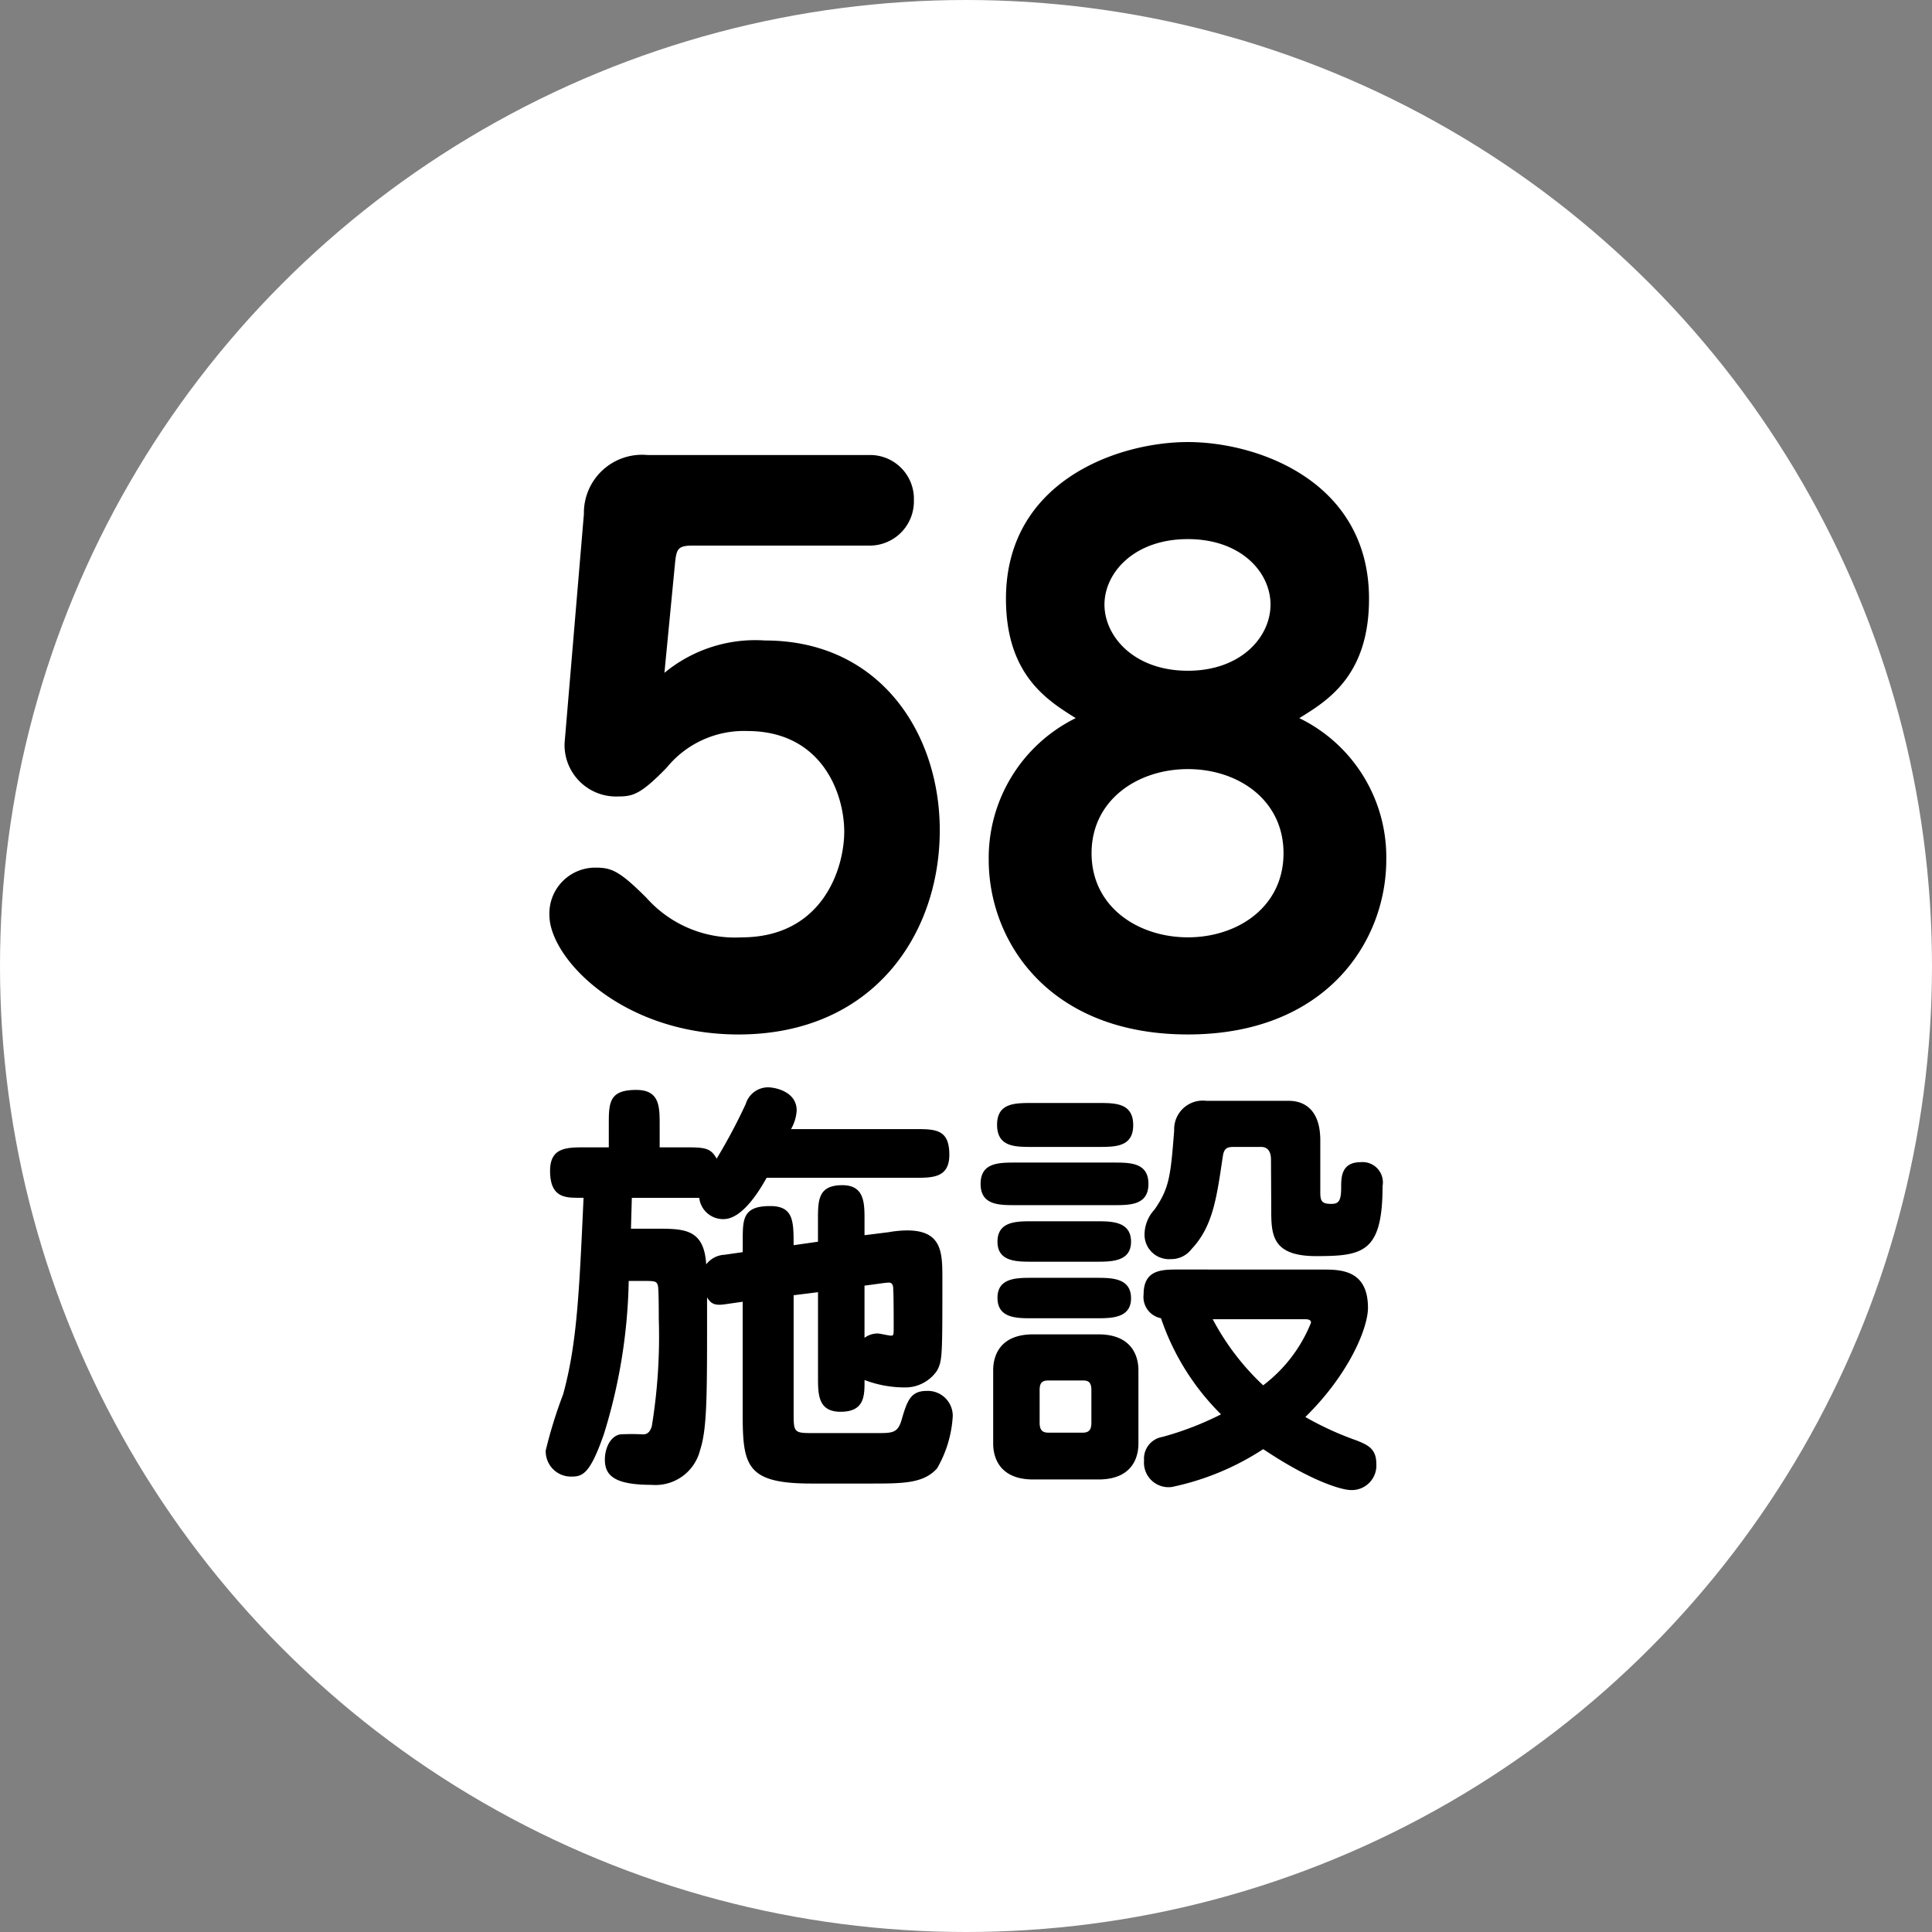 <svg xmlns="http://www.w3.org/2000/svg" xmlns:xlink="http://www.w3.org/1999/xlink" width="118" height="118" viewBox="0 0 118 118"><rect x="0" y="0" width="118" height="118" fill="#808080" stroke="none"/><defs><clipPath id="a"><rect width="51.338" height="64.007" fill="none"/></clipPath></defs><g transform="translate(-1027 -1952)"><circle cx="59" cy="59" r="59" transform="translate(1027 1952)" fill="#fff"/><g transform="translate(1060.331 1979)"><g clip-path="url(#a)"><path d="M2.607,5.361A3.549,3.549,0,0,1,6.47,1.76H20.083a2.676,2.676,0,0,1,2.678,2.767,2.7,2.7,0,0,1-2.634,2.766H9.237c-.878,0-.966.22-1.054.966l-.658,6.806a8.709,8.709,0,0,1,6.147-1.976c6.982,0,10.67,5.621,10.67,11.592,0,6.367-4.084,12.471-12.3,12.471C4.934,37.152.5,32.5.5,29.862a2.8,2.8,0,0,1,2.81-2.9c.966,0,1.449.176,3.118,1.844a7.228,7.228,0,0,0,5.8,2.415c4.961,0,6.279-4.216,6.279-6.455,0-2.328-1.361-6.148-5.928-6.148a6.082,6.082,0,0,0-4.918,2.24c-1.58,1.625-2.064,1.756-2.942,1.756a3.145,3.145,0,0,1-3.293-3.249Z" transform="translate(-0.275 -0.97)"/><path d="M84.54,25.512c0,5.005-3.689,10.67-12.119,10.67-8.475,0-12.163-5.665-12.163-10.67a9.522,9.522,0,0,1,5.313-8.65c-1.668-1.054-4.259-2.591-4.259-7.29,0-7.2,6.85-9.572,11.109-9.572,4.3,0,11.065,2.415,11.065,9.572,0,4.7-2.547,6.235-4.259,7.29a9.44,9.44,0,0,1,5.313,8.65m-18-.4c0,3.293,2.854,5.138,5.884,5.138s5.84-1.845,5.84-5.138c0-3.249-2.766-5.137-5.84-5.137s-5.884,1.888-5.884,5.137M72.421,5.928c-3.293,0-5.093,2.064-5.093,4s1.8,4.04,5.093,4.04c3.249,0,5.049-2.064,5.049-4.04s-1.8-4-5.049-4" transform="translate(-33.202 -0.001)"/><path d="M10.917,101.028c-.585.08-.823-.027-1.063-.425,0,5.817.027,7.942-.425,9.323a2.808,2.808,0,0,1-2.975,2.126c-2.284,0-2.842-.585-2.842-1.541,0-.638.292-1.408.929-1.541a12.485,12.485,0,0,1,1.408,0c.318,0,.451-.239.531-.5a34.1,34.1,0,0,0,.425-6.561c0-.372,0-1.78-.053-2.019-.08-.292-.186-.292-.983-.292h-.8a33.521,33.521,0,0,1-1.514,9.35c-.85,2.443-1.3,2.6-1.992,2.6A1.542,1.542,0,0,1,0,109.953a28.208,28.208,0,0,1,1.062-3.427c.85-3.081.983-6.216,1.249-12.006H2.072c-.876,0-1.806,0-1.806-1.647,0-1.434,1.009-1.434,2.152-1.434H3.852V90.084c0-1.355,0-2.152,1.673-2.152,1.434,0,1.434,1.009,1.434,2.152v1.355H8.447c1.2,0,1.62,0,1.992.691a34.286,34.286,0,0,0,1.78-3.347,1.422,1.422,0,0,1,1.355-1.009c.452,0,1.753.266,1.753,1.408a2.582,2.582,0,0,1-.345,1.142h7.544c1.275,0,2.125,0,2.125,1.567,0,1.408-1.009,1.408-2.125,1.408H13.493c-.345.611-1.434,2.523-2.629,2.523a1.464,1.464,0,0,1-1.488-1.3H5.259l-.053,1.886H6.747c1.7,0,2.922,0,3.055,2.179A1.5,1.5,0,0,1,10.917,98l1.116-.16V97.15c0-1.328,0-2.125,1.673-2.125,1.434,0,1.434.929,1.434,2.39l1.488-.212V95.875c0-1.2,0-2.125,1.488-2.125,1.355,0,1.355,1.089,1.355,2.125v.93l1.488-.186a6.6,6.6,0,0,1,1.115-.106c2.152,0,2.152,1.381,2.152,2.975,0,4.675,0,4.967-.319,5.578a2.347,2.347,0,0,1-2.045,1.036,6.894,6.894,0,0,1-2.39-.452c0,.93.026,1.939-1.461,1.939-1.381,0-1.381-1.063-1.381-2.125v-5.179l-1.488.186v7.384c0,1.009.106,1.036,1.169,1.036h3.9c.956,0,1.275,0,1.514-.77.345-1.2.558-1.806,1.541-1.806a1.524,1.524,0,0,1,1.594,1.541,7.173,7.173,0,0,1-.956,3.188c-.823.929-2.1.929-4.064.929H16.23c-3.958,0-4.2-1.062-4.2-4.25v-6.854Zm8.553-1.142v3.187a1.352,1.352,0,0,1,.823-.265c.106,0,.664.132.8.132.159,0,.159-.053.159-.558,0-.478,0-1.939-.027-2.258,0-.133,0-.425-.265-.425-.08,0-.319.026-.5.053Z" transform="translate(0 -48.363)"/><path d="M67.277,93.38c1.009,0,2.125,0,2.125,1.3s-1.115,1.3-2.125,1.3h-6c-1.009,0-2.125,0-2.125-1.3s1.116-1.3,2.125-1.3Zm-.93,10.492c2.417,0,2.444,1.859,2.444,2.2v4.463c0,.4-.053,2.2-2.444,2.2H62.363c-2.417,0-2.443-1.86-2.443-2.2v-4.463c0-.4.053-2.2,2.443-2.2Zm0-14.131c1.036,0,2.125,0,2.125,1.355,0,1.328-1.089,1.328-2.125,1.328H62.283c-1.036,0-2.125,0-2.125-1.355,0-1.328,1.089-1.328,2.125-1.328Zm-.132,7.224c.929,0,2.125,0,2.125,1.249,0,1.221-1.2,1.221-2.125,1.221H62.283c-.93,0-2.1,0-2.1-1.221,0-1.249,1.169-1.249,2.1-1.249Zm0,3.454c.929,0,2.125,0,2.125,1.248,0,1.222-1.2,1.222-2.125,1.222H62.283c-.93,0-2.1,0-2.1-1.248,0-1.222,1.169-1.222,2.1-1.222Zm-2.9,6.269c-.4,0-.558.133-.558.585v1.992c0,.532.239.611.558.611h2.072c.372,0,.531-.159.531-.611v-1.992c0-.532-.239-.585-.531-.585Zm16.734-6.773c1.062,0,2.762,0,2.762,2.337,0,1.222-1.142,4.037-3.825,6.668a19.012,19.012,0,0,0,3.134,1.434c.664.266,1.2.5,1.2,1.408a1.5,1.5,0,0,1-1.541,1.62c-.584,0-2.47-.558-5.366-2.5a16.225,16.225,0,0,1-5.578,2.311,1.5,1.5,0,0,1-1.7-1.62,1.342,1.342,0,0,1,1.115-1.435,18.82,18.82,0,0,0,3.586-1.381,15.044,15.044,0,0,1-3.666-5.87,1.321,1.321,0,0,1-1.062-1.461c0-1.514,1.115-1.514,2.125-1.514Zm-3.161-6.668c0-.212,0-.823-.611-.823H74.715c-.425,0-.691,0-.77.584-.372,2.47-.584,4.25-1.912,5.658a1.563,1.563,0,0,1-1.275.611,1.494,1.494,0,0,1-1.594-1.514,2.265,2.265,0,0,1,.611-1.514c.9-1.3.982-2.019,1.2-4.834a1.748,1.748,0,0,1,1.965-1.806h5.047c.664,0,1.912.292,1.912,2.417v3.161c0,.531.08.717.664.717.425,0,.611-.133.611-.982,0-.638,0-1.567,1.2-1.567a1.24,1.24,0,0,1,1.328,1.461c0,4.064-1.2,4.277-4.063,4.277-2.736,0-2.736-1.355-2.736-2.9Zm-3.559,9.7a15.309,15.309,0,0,0,3.081,4.037,8.969,8.969,0,0,0,2.922-3.825c0-.213-.239-.213-.452-.213Z" transform="translate(-32.591 -49.374)"/></g></g></g></svg>